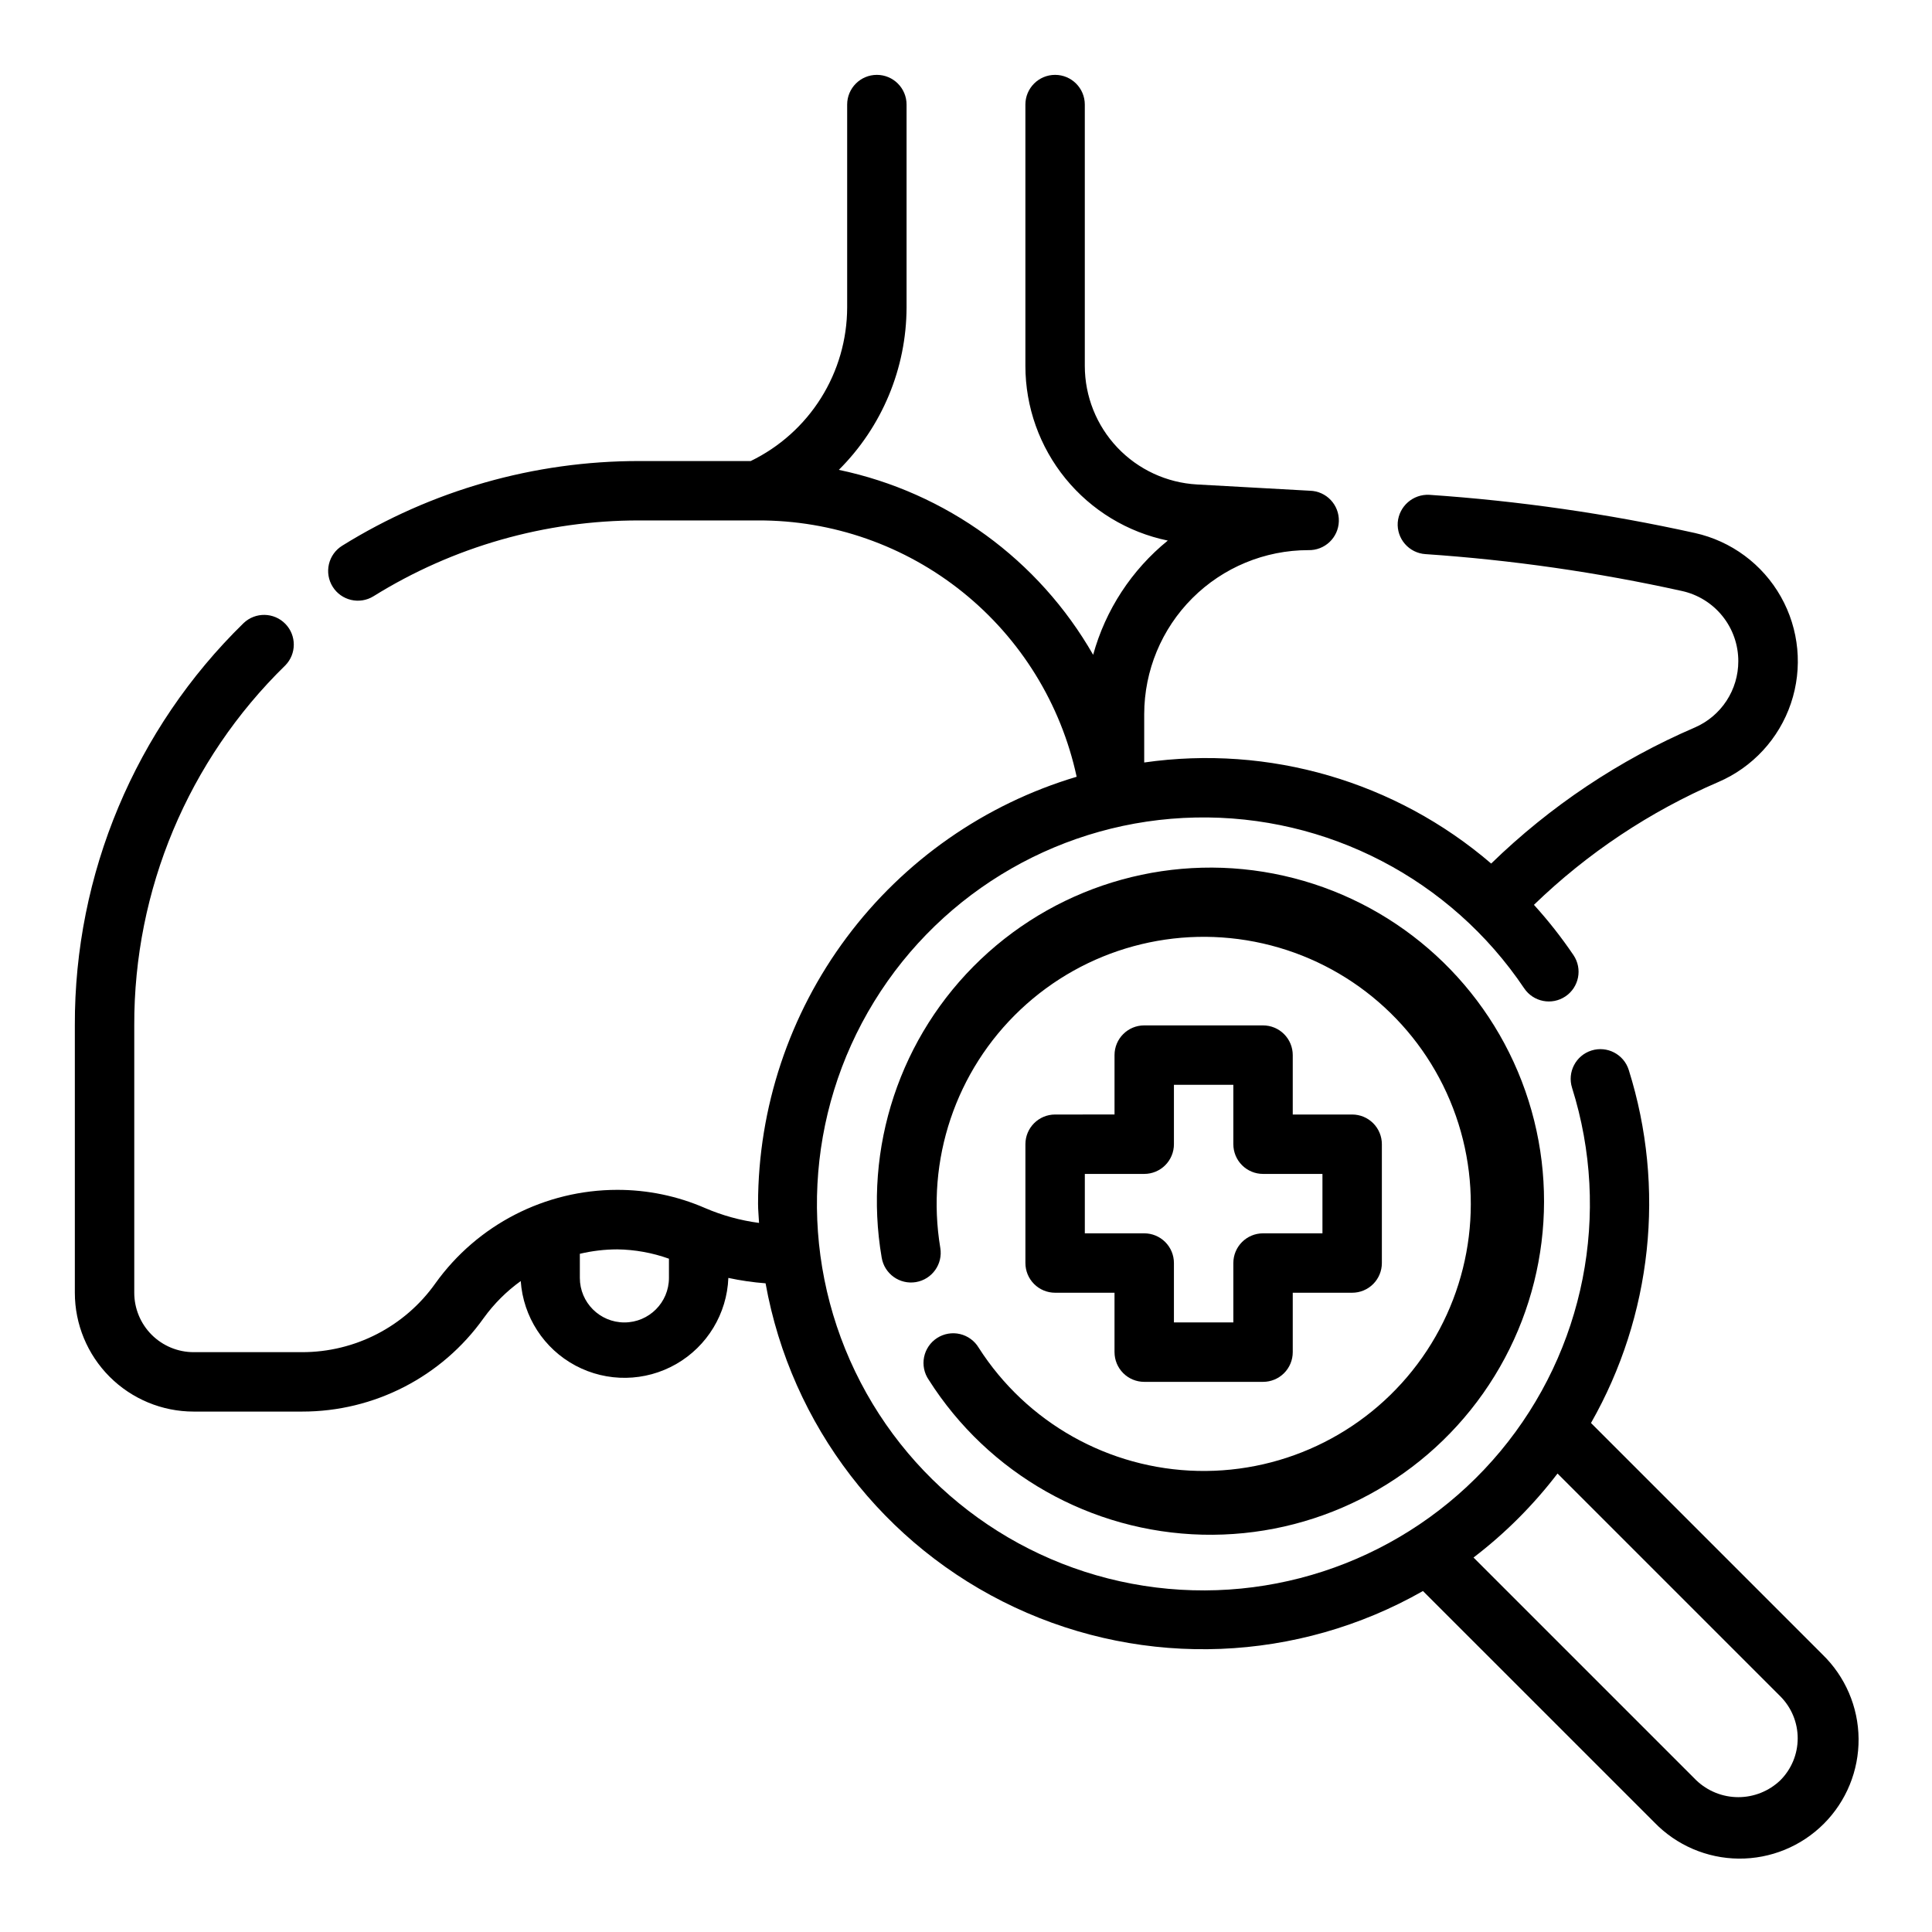 <?xml version="1.0" encoding="UTF-8"?>
<!-- Uploaded to: ICON Repo, www.svgrepo.com, Generator: ICON Repo Mixer Tools -->
<svg fill="#000000" width="800px" height="800px" version="1.1" viewBox="144 144 512 512" xmlns="http://www.w3.org/2000/svg">
 <g>
  <path d="m626.93 582.41-61.301-61.301c16.195-28.441 19.82-62.336 10.008-93.559-1.305-4.148-5.727-6.457-9.879-5.152-4.148 1.305-6.453 5.727-5.148 9.875 10.469 33.238 3.324 69.523-18.973 96.309-22.297 26.781-56.684 40.391-91.273 36.121-34.586-4.273-64.629-25.836-79.738-57.242-15.113-31.402-13.219-68.336 5.027-98.027 18.242-29.695 50.336-48.074 85.176-48.785 34.844-0.711 67.656 16.344 87.098 45.27 2.43 3.609 7.32 4.566 10.93 2.137 3.609-2.426 4.566-7.32 2.137-10.93-3.172-4.688-6.676-9.145-10.484-13.336 14.18-13.719 30.738-24.742 48.863-32.543 9.082-3.902 16.078-11.488 19.242-20.855 3.164-9.371 2.195-19.641-2.664-28.254s-13.152-14.754-22.805-16.891c-23.164-5.121-46.68-8.504-70.348-10.113-4.312-0.23-8.027 3.008-8.383 7.312-0.145 2.086 0.543 4.141 1.918 5.715 1.371 1.574 3.312 2.543 5.394 2.684 22.875 1.551 45.598 4.816 67.984 9.77 4.246 0.926 8.043 3.281 10.766 6.668 2.723 3.387 4.199 7.606 4.191 11.949 0.004 3.734-1.086 7.387-3.137 10.508-2.047 3.121-4.965 5.574-8.387 7.055-20.039 8.621-38.332 20.844-53.965 36.055-25.355-21.766-58.875-31.527-91.953-26.781v-12.824c0.016-11.523 4.602-22.574 12.758-30.723 8.152-8.148 19.207-12.727 30.734-12.73 4.348 0.121 7.969-3.309 8.09-7.656 0.121-4.348-3.309-7.969-7.656-8.086l-29.914-1.66c-8.031-0.445-15.59-3.945-21.125-9.785-5.531-5.836-8.621-13.574-8.629-21.617v-69.273c0-4.348-3.527-7.875-7.875-7.875-4.348 0-7.871 3.527-7.871 7.875v69.273c0.008 10.875 3.766 21.418 10.641 29.848 6.875 8.426 16.445 14.227 27.098 16.422-9.582 7.785-16.5 18.367-19.781 30.27-14.43-25.215-38.957-43.055-67.395-49.012 11.449-11.406 17.906-26.891 17.949-43.051v-53.75c0-4.348-3.523-7.875-7.871-7.875-4.348 0-7.871 3.527-7.871 7.875v53.75c-0.016 8.5-2.422 16.824-6.941 24.023-4.519 7.199-10.973 12.98-18.621 16.691h-29.543c-27.82-0.023-55.094 7.754-78.719 22.441-1.777 1.102-3.039 2.863-3.516 4.898s-0.121 4.176 0.98 5.949c2.293 3.695 7.152 4.832 10.848 2.535 21.129-13.141 45.523-20.098 70.406-20.082h31.488c19.727-0.066 38.879 6.644 54.246 19.012 15.371 12.363 26.027 29.633 30.188 48.918-24.367 7.266-45.742 22.199-60.953 42.578-15.211 20.379-23.445 45.121-23.48 70.551 0 1.723 0.188 3.402 0.262 5.109l-0.004-0.004c-4.918-0.648-9.727-1.973-14.285-3.934-7.348-3.199-15.273-4.84-23.285-4.828-19.121 0.008-37.062 9.234-48.195 24.773-8.113 11.457-21.289 18.258-35.328 18.242h-28.734c-4.176 0-8.18-1.66-11.133-4.613-2.949-2.953-4.609-6.957-4.609-11.133v-70.848c-0.121-35.895 14.309-70.309 39.996-95.379 3.031-3.055 3.043-7.977 0.031-11.051s-7.934-3.156-11.051-0.188c-28.715 28.027-44.852 66.492-44.723 106.62v70.848c0 8.352 3.32 16.359 9.223 22.266 5.906 5.906 13.918 9.223 22.266 9.223h28.734c19.113 0.027 37.051-9.215 48.129-24.789 2.723-3.773 6.039-7.086 9.816-9.801 0.656 9.469 6.137 17.934 14.508 22.402 8.375 4.469 18.457 4.316 26.688-0.406s13.453-13.348 13.824-22.828c3.25 0.699 6.547 1.18 9.863 1.43 6.762 37.637 31.371 69.652 66.004 85.863 34.633 16.211 74.98 14.602 108.21-4.316l61.309 61.301c5.867 6.074 13.93 9.539 22.375 9.613 8.445 0.07 16.566-3.25 22.539-9.223 5.973-5.973 9.293-14.094 9.223-22.539-0.074-8.445-3.539-16.508-9.613-22.375zm-317.46-87.949c-6.519 0-11.805-5.285-11.805-11.805v-6.387c3.25-0.77 6.578-1.164 9.918-1.172 4.668 0.062 9.297 0.898 13.695 2.473v5.086c0 6.519-5.285 11.805-11.809 11.805zm306.33 121.34c-2.996 2.867-6.984 4.465-11.129 4.465-4.148 0-8.133-1.598-11.133-4.465l-59.039-59.039c8.375-6.398 15.863-13.887 22.262-22.262l59.039 59.039c2.953 2.953 4.609 6.957 4.609 11.133s-1.656 8.18-4.609 11.129z"/>
  <path d="m403.37 501.17c-1.09-1.832-2.879-3.141-4.957-3.633-2.078-0.488-4.262-0.113-6.059 1.039-1.797 1.152-3.047 2.984-3.465 5.078-0.418 2.09 0.027 4.262 1.242 6.019 15.805 24.922 43.004 40.316 72.512 41.031 29.504 0.715 57.418-13.34 74.414-37.469 16.996-24.125 20.832-55.145 10.223-82.688-10.609-27.539-34.262-47.969-63.055-54.461-28.789-6.488-58.922 1.816-80.32 22.141-21.398 20.324-31.242 49.988-26.246 79.074 0.719 4.289 4.777 7.184 9.066 6.469 4.289-0.719 7.184-4.777 6.465-9.066-3.883-23.27 4.082-46.949 21.242-63.141 17.16-16.191 41.262-22.766 64.27-17.531 23.008 5.234 41.891 21.586 50.359 43.609 8.473 22.02 5.41 46.812-8.16 66.113-13.57 19.301-35.867 30.57-59.453 30.051-23.59-0.52-45.367-12.758-58.078-32.637z"/>
  <path d="m478.72 415.74h-31.488c-4.348 0-7.871 3.523-7.871 7.871v15.742l-15.746 0.004c-4.348 0-7.871 3.523-7.871 7.871v31.488c0 2.086 0.828 4.09 2.305 5.566 1.477 1.477 3.481 2.305 5.566 2.305h15.742v15.742l0.004 0.004c0 2.086 0.828 4.09 2.305 5.566 1.477 1.477 3.481 2.305 5.566 2.305h31.488c2.086 0 4.09-0.828 5.566-2.305 1.477-1.477 2.305-3.481 2.305-5.566v-15.746h15.746c2.086 0 4.09-0.828 5.566-2.305 1.477-1.477 2.305-3.481 2.305-5.566v-31.488c0-2.086-0.828-4.09-2.305-5.566-1.477-1.477-3.481-2.305-5.566-2.305h-15.746v-15.746c0-2.086-0.828-4.09-2.305-5.566-1.477-1.477-3.481-2.305-5.566-2.305zm15.742 39.359v15.742l-15.742 0.004c-4.348 0-7.871 3.523-7.871 7.871v15.742h-15.746v-15.742c0-2.086-0.828-4.09-2.305-5.566-1.477-1.477-3.477-2.305-5.566-2.305h-15.742v-15.746h15.742c2.09 0 4.09-0.828 5.566-2.305s2.305-3.477 2.305-5.566v-15.742h15.742v15.742h0.004c0 2.09 0.828 4.09 2.305 5.566 1.477 1.477 3.481 2.305 5.566 2.305z"/>
 </g>
</svg>